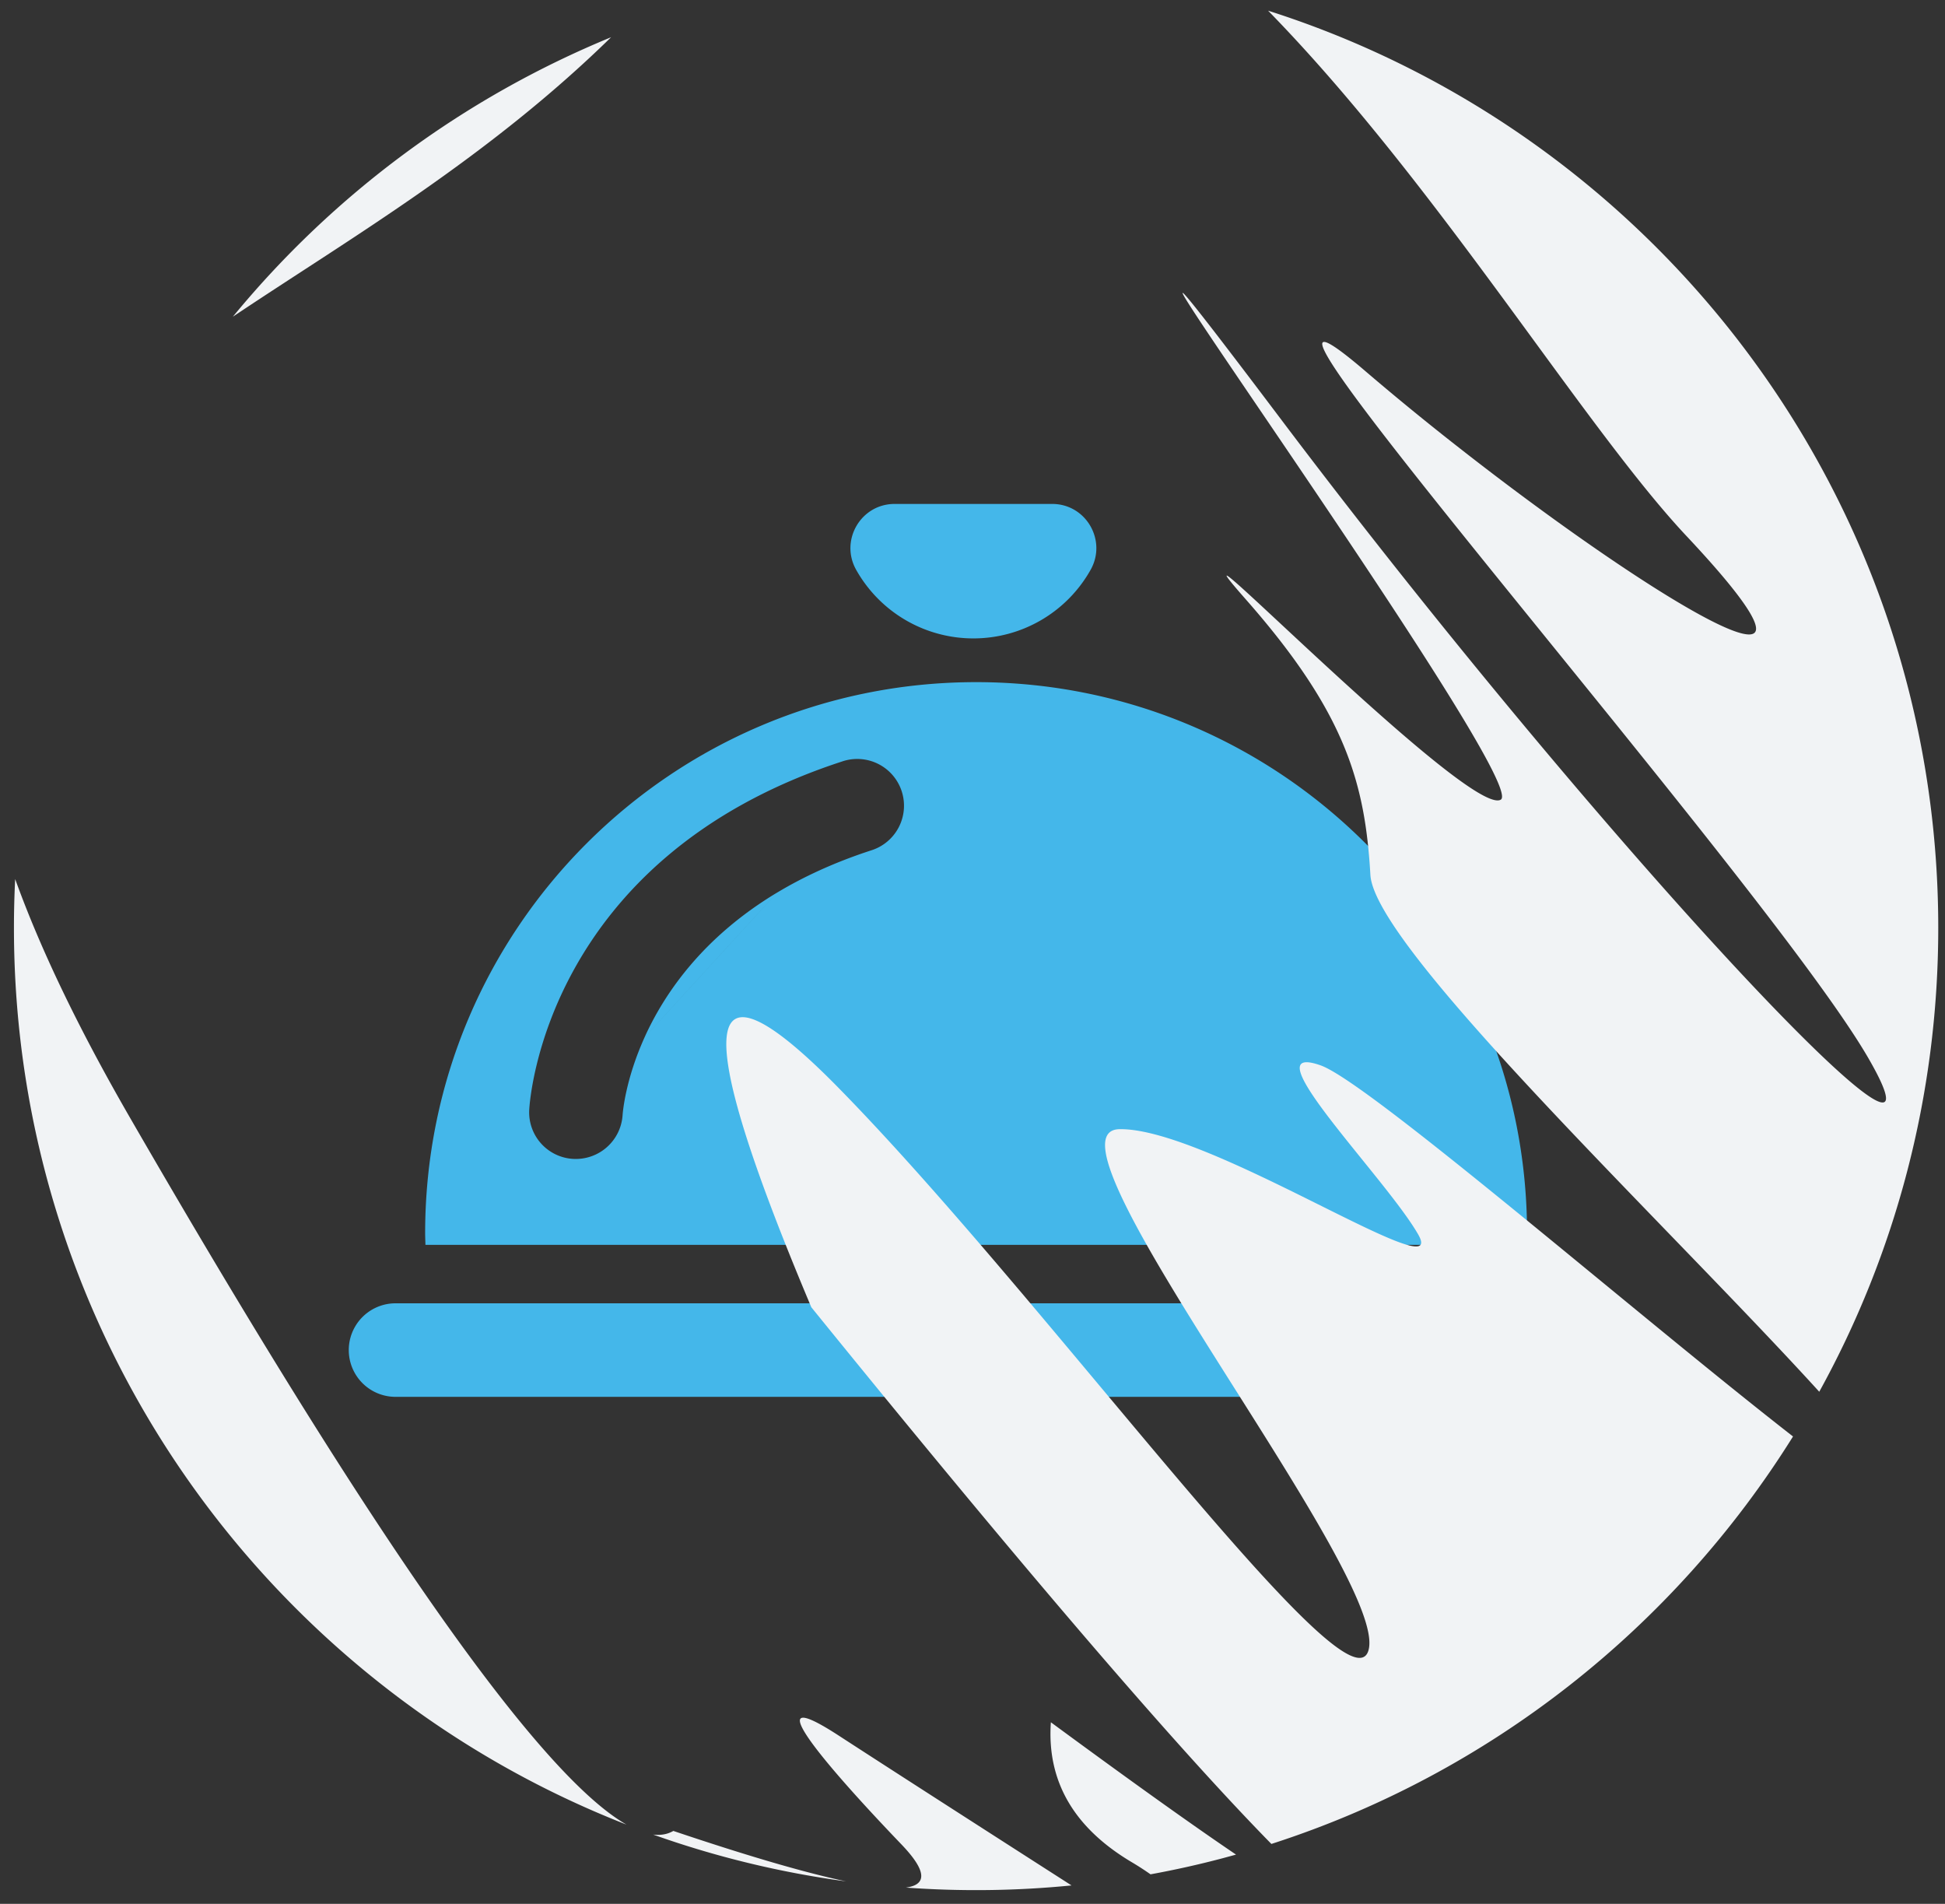 <svg width="94" height="92" viewBox="0 0 94 92" xmlns="http://www.w3.org/2000/svg"><rect x="0" y="0" width="94" height="92" fill="#333333" stroke="none"/><g fill="none" fill-rule="evenodd"><path d="M73.787 60.155c.004-.189.014-.376.014-.565 0-14.706-11.921-26.627-26.627-26.627S20.547 44.884 20.547 59.59c0 .189.01.376.014.565h53.226ZM40.692 36.799a2.26 2.26 0 1 1 1.4 4.297c-1.753.572-3.251 1.267-4.531 2.035l-6.411 7c-.923 2.043-1.051 3.606-1.061 3.758a2.267 2.267 0 0 1-2.392 2.112 2.252 2.252 0 0 1-2.12-2.368c.026-.495.812-12.17 15.115-16.834Zm36.8 28.441a2.26 2.26 0 0 1-2.26 2.26H19.116a2.26 2.26 0 0 1 0-4.52h56.118a2.26 2.26 0 0 1 2.26 2.26ZM41.379 27.538c-.802-1.423.223-3.186 1.856-3.186h7.617c1.633 0 2.657 1.763 1.855 3.186a6.495 6.495 0 0 1-5.664 3.312 6.495 6.495 0 0 1-5.664-3.312ZM37.56 43.131l-6.411 7c.977-2.162 2.845-4.861 6.41-7Z" fill="#44B7EA"/><path d="M40.529 83.865c1.945 1.264 5.697 3.68 11.257 7.245a46.915 46.915 0 0 1-8.006.104c1.056-.14.986-.834-.21-2.082-4.333-4.521-6.856-7.746-3.041-5.267Zm-7.987 4.611c3.59 1.21 6.374 2.023 8.35 2.438a46.112 46.112 0 0 1-9.327-2.262c.37.045.695-.013.977-.176Zm18.246-5.25c3.831 2.818 6.814 4.95 8.948 6.394l-.674.183c-1.136.3-2.29.557-3.458.77a13.863 13.863 0 0 0-.914-.59c-2.801-1.667-4.102-3.92-3.902-6.758Zm-10.28-30.674c2.428 2.47 5.132 5.541 7.847 8.726l.679.799.34.4.677.803c8.014 9.502 15.654 19.128 16.113 16.348.272-1.644-2.575-6.318-5.648-11.191l-.44-.697-.441-.698c-3.972-6.281-7.862-12.446-5.522-12.477 4.335-.059 16.02 7.846 14.422 5.079-.444-.77-1.274-1.835-2.168-2.948l-.27-.335c-2.257-2.8-4.704-5.733-2.275-4.88 1.47.515 7.218 5.222 13.156 10.099l.849.697c3.146 2.584 6.29 5.162 8.828 7.138-5.758 9.228-14.66 16.292-25.21 19.69C56.812 84.383 49.4 75.738 39.21 63.17c-5.88-13.944-5.448-17.484 1.299-10.618ZM6.287 54.018c11.741 20.336 19.739 31.72 23.992 34.153C12.951 81.41.674 64.558.674 44.836c0-.79.02-1.576.059-2.357 1.211 3.357 3.03 7.168 5.554 11.539ZM61.286.516c18.782 5.975 32.388 23.559 32.388 44.32 0 8.129-2.086 15.77-5.751 22.418C80.569 59.17 66.437 45.81 66.23 42.28c-.258-4.43-1.186-7.826-6.023-13.318-2.66-3.02.868.479 4.838 4.092l.435.394.436.394.437.39c2.835 2.526 5.577 4.758 6.177 4.411 1.538-.888-26.213-39.052-10.587-18.336 15.627 20.715 33.309 39.41 28.359 30.836-1.733-3.001-6.471-9.031-11.464-15.23l-.857-1.064-.86-1.063c-8.74-10.806-17.298-21.13-11.108-15.829a132.95 132.95 0 0 0 4.166 3.416l.664.52c9.422 7.339 19.402 13.313 10.66 4.006C76.569 20.644 69.48 8.934 61.387.62ZM11.524 15.124l-.27.18a46.628 46.628 0 0 1 18.28-13.505c-5.908 5.782-12.47 9.63-18.01 13.325Z" fill="#F1F3F5"/></g></svg>